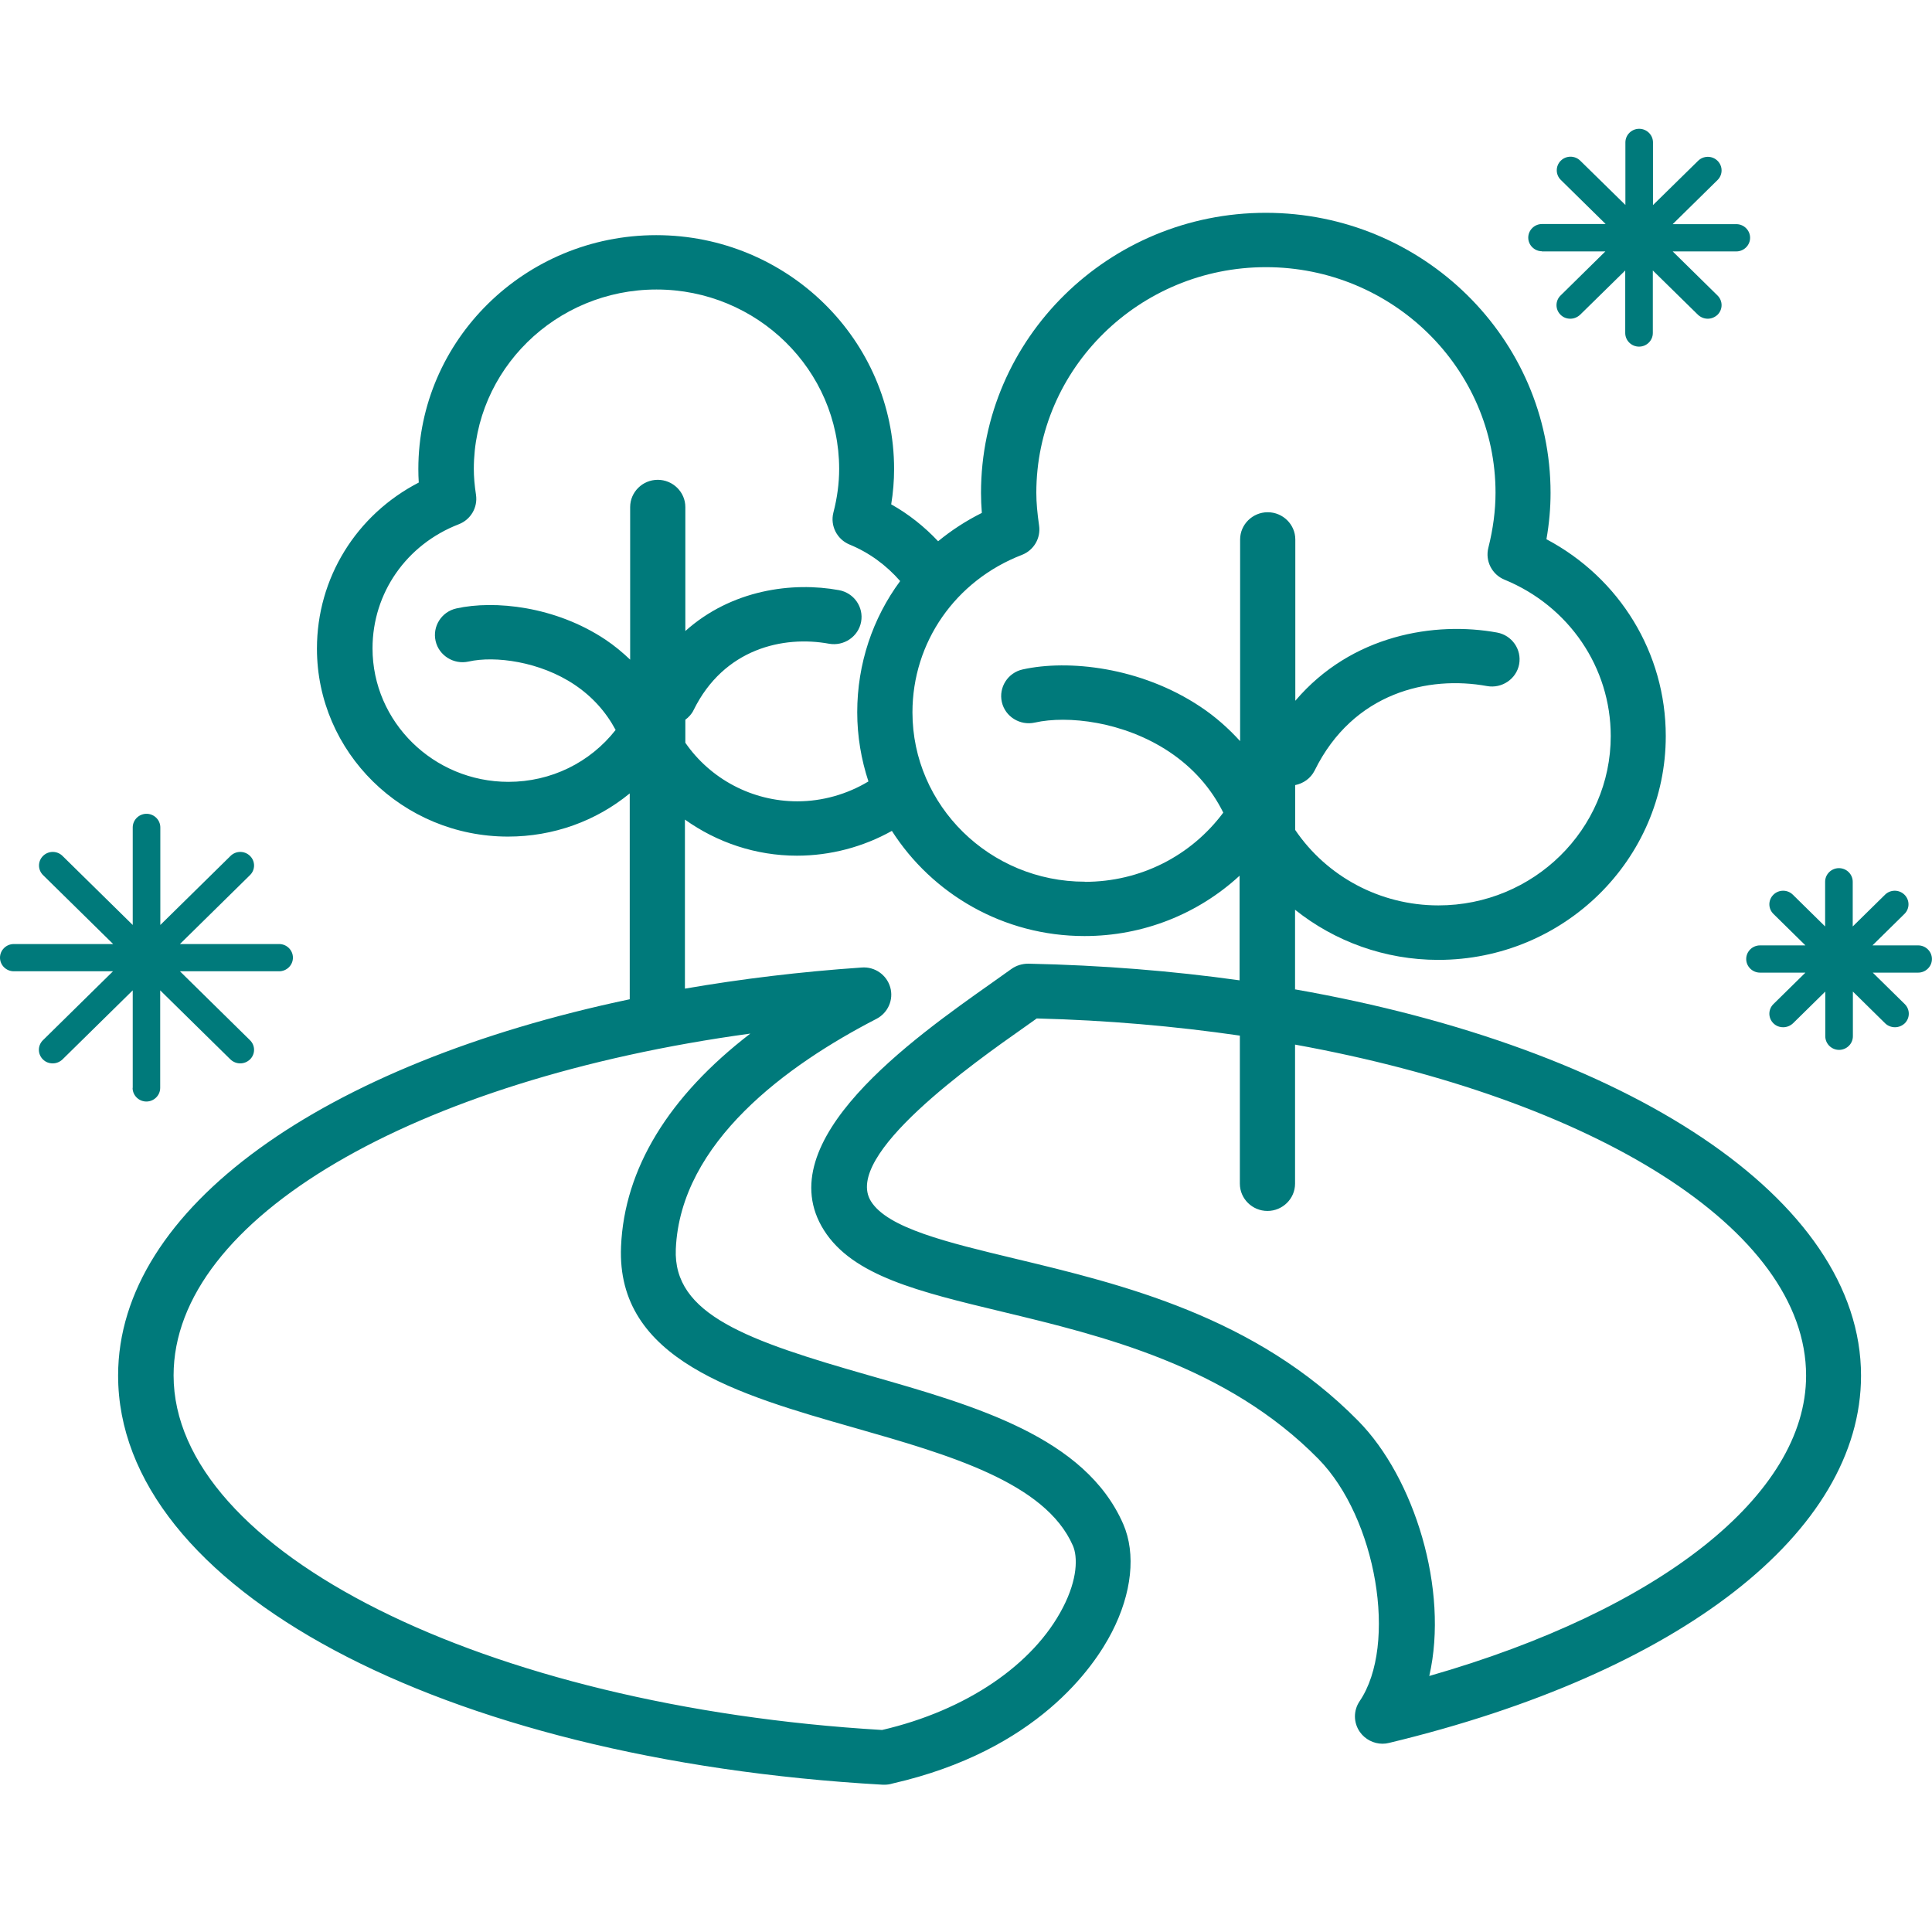 <svg width="60" height="60" viewBox="0 0 60 60" fill="none" xmlns="http://www.w3.org/2000/svg">
<path d="M40.219 30.72V28.253C41.453 29.239 43.013 29.81 44.666 29.81C48.566 29.81 51.732 26.692 51.732 22.859C51.732 20.279 50.301 17.952 48.026 16.746C48.112 16.259 48.154 15.777 48.154 15.307C48.154 10.51 44.187 6.609 39.31 6.609C34.434 6.609 30.466 10.51 30.466 15.307C30.466 15.511 30.475 15.714 30.492 15.929C29.999 16.175 29.545 16.471 29.134 16.809C28.709 16.357 28.221 15.967 27.677 15.663C27.737 15.295 27.767 14.927 27.767 14.567C27.767 10.561 24.454 7.303 20.379 7.303C16.304 7.303 12.992 10.561 12.992 14.567C12.992 14.703 12.996 14.842 13.005 14.986C11.064 15.989 9.843 17.952 9.843 20.143C9.843 23.363 12.504 25.981 15.777 25.981C17.187 25.981 18.511 25.499 19.557 24.64V31.033C10.035 33.038 3.668 37.518 3.668 42.718C3.668 49.3 13.656 54.648 27.419 55.426C27.437 55.426 27.454 55.426 27.467 55.426C27.552 55.426 27.638 55.414 27.72 55.388C32.206 54.365 33.975 51.767 34.528 50.692C35.154 49.478 35.282 48.251 34.884 47.333C33.706 44.634 30.303 43.661 27.017 42.722C23.207 41.635 20.898 40.827 20.988 38.787C21.134 35.466 24.454 33.068 27.218 31.642C27.578 31.456 27.758 31.045 27.647 30.66C27.535 30.275 27.171 30.017 26.764 30.047C24.853 30.178 23.015 30.402 21.271 30.703V25.453C22.265 26.163 23.473 26.574 24.75 26.574C25.787 26.574 26.807 26.303 27.698 25.804C28.949 27.762 31.16 29.07 33.68 29.07C35.505 29.07 37.206 28.384 38.496 27.196V30.445C36.409 30.153 34.211 29.975 31.936 29.928C31.747 29.928 31.563 29.983 31.409 30.093C31.233 30.22 31.023 30.369 30.796 30.529C28.362 32.247 23.833 35.437 25.59 38.208C26.485 39.621 28.525 40.112 31.109 40.733C34.224 41.482 38.098 42.413 40.943 45.307C42.747 47.139 43.415 51.077 42.224 52.833C42.027 53.125 42.031 53.502 42.233 53.789C42.395 54.018 42.661 54.153 42.935 54.153C43.004 54.153 43.072 54.145 43.137 54.128C52.178 51.953 57.796 47.583 57.796 42.722C57.796 37.222 50.533 32.535 40.21 30.724L40.219 30.72ZM19.287 38.715C19.137 42.227 22.903 43.306 26.55 44.346C29.455 45.176 32.459 46.035 33.32 48.002C33.47 48.349 33.47 49.034 33.011 49.922C32.094 51.703 29.999 53.121 27.394 53.726C15.044 52.994 5.391 48.171 5.391 42.714C5.391 37.836 12.872 33.525 23.302 32.099C20.765 34.049 19.39 36.296 19.287 38.711V38.715ZM24.763 24.886C23.353 24.886 22.059 24.188 21.284 23.067V22.352C21.386 22.275 21.481 22.178 21.541 22.051C22.483 20.139 24.33 19.733 25.744 19.991C26.207 20.075 26.657 19.771 26.742 19.314C26.828 18.853 26.52 18.413 26.057 18.328C24.613 18.062 22.719 18.311 21.284 19.597V15.748C21.284 15.282 20.898 14.901 20.427 14.901C19.955 14.901 19.57 15.282 19.57 15.748V20.486C19.334 20.262 19.081 20.05 18.802 19.864C17.247 18.827 15.357 18.633 14.175 18.895C13.712 18.997 13.425 19.453 13.528 19.906C13.63 20.359 14.093 20.647 14.552 20.545C15.374 20.359 16.771 20.545 17.843 21.264C18.391 21.632 18.815 22.102 19.119 22.669C18.323 23.684 17.11 24.281 15.79 24.281C13.463 24.281 11.569 22.419 11.569 20.135C11.569 18.421 12.619 16.911 14.248 16.281C14.62 16.137 14.839 15.76 14.783 15.371C14.736 15.062 14.715 14.804 14.715 14.563C14.715 11.492 17.26 8.991 20.388 8.991C23.516 8.991 26.061 11.492 26.061 14.563C26.061 15.003 26.001 15.46 25.881 15.921C25.778 16.327 25.993 16.75 26.383 16.911C26.991 17.16 27.527 17.554 27.955 18.045C27.102 19.2 26.622 20.613 26.622 22.119C26.622 22.868 26.747 23.591 26.97 24.268C26.31 24.666 25.543 24.886 24.759 24.886H24.763ZM33.693 27.382C30.74 27.382 28.337 25.021 28.337 22.123C28.337 19.948 29.669 18.032 31.735 17.233C32.107 17.089 32.326 16.712 32.27 16.323C32.214 15.934 32.184 15.612 32.184 15.303C32.184 11.441 35.385 8.297 39.315 8.297C43.244 8.297 46.445 11.441 46.445 15.303C46.445 15.857 46.368 16.433 46.222 17.012C46.119 17.419 46.333 17.842 46.723 18.002C48.724 18.823 50.023 20.727 50.023 22.859C50.023 25.757 47.623 28.118 44.671 28.118C42.862 28.118 41.204 27.221 40.223 25.774V24.382C40.476 24.331 40.703 24.175 40.827 23.93C42.027 21.493 44.375 20.977 46.179 21.306C46.642 21.391 47.092 21.087 47.178 20.63C47.263 20.169 46.955 19.729 46.492 19.644C44.568 19.293 41.975 19.707 40.227 21.763V16.754C40.227 16.289 39.842 15.908 39.37 15.908C38.899 15.908 38.513 16.289 38.513 16.754V23.016C38.149 22.618 37.742 22.254 37.275 21.945C35.419 20.71 33.17 20.477 31.76 20.79C31.297 20.892 31.01 21.349 31.113 21.802C31.216 22.258 31.679 22.542 32.137 22.44C33.153 22.212 34.892 22.402 36.315 23.35C37.048 23.841 37.609 24.471 37.99 25.237C36.984 26.586 35.411 27.386 33.693 27.386V27.382ZM44.388 52.046C45.001 49.372 43.925 45.895 42.181 44.127C38.989 40.882 34.85 39.887 31.52 39.088C29.404 38.58 27.574 38.14 27.051 37.311C26.151 35.889 30.256 32.996 31.803 31.909C31.944 31.811 32.073 31.718 32.197 31.629C34.383 31.684 36.495 31.87 38.505 32.162V36.761C38.505 37.226 38.89 37.607 39.362 37.607C39.833 37.607 40.219 37.226 40.219 36.761V32.441C49.47 34.121 56.09 38.153 56.09 42.722C56.09 46.424 51.552 49.999 44.384 52.05L44.388 52.046Z" fill="#007A7B"/>
<path d="M47.881 7.808H49.856L48.464 9.178C48.297 9.343 48.297 9.61 48.464 9.775C48.549 9.86 48.657 9.898 48.768 9.898C48.879 9.898 48.986 9.855 49.072 9.775L50.473 8.4V10.342C50.473 10.575 50.666 10.765 50.902 10.765C51.138 10.765 51.33 10.575 51.33 10.342V8.4L52.731 9.775C52.817 9.855 52.924 9.898 53.036 9.898C53.147 9.898 53.254 9.855 53.34 9.775C53.507 9.61 53.507 9.343 53.34 9.178L51.947 7.808H53.923C54.158 7.808 54.351 7.617 54.351 7.385C54.351 7.152 54.158 6.961 53.923 6.961H51.947L53.34 5.591C53.507 5.426 53.507 5.159 53.34 4.994C53.173 4.829 52.903 4.829 52.736 4.994L51.335 6.369V4.423C51.335 4.19 51.142 4 50.906 4C50.67 4 50.478 4.19 50.478 4.423V6.365L49.076 4.99C48.909 4.825 48.639 4.825 48.472 4.99C48.305 5.155 48.305 5.422 48.472 5.587L49.865 6.957H47.889C47.654 6.957 47.461 7.148 47.461 7.38C47.461 7.613 47.654 7.803 47.889 7.803L47.881 7.808Z" fill="#007A7B"/>
<path d="M59.561 29.36H58.151L59.145 28.382C59.312 28.218 59.312 27.951 59.145 27.786C58.978 27.621 58.708 27.621 58.541 27.786L57.538 28.772V27.384C57.538 27.151 57.346 26.961 57.11 26.961C56.874 26.961 56.681 27.151 56.681 27.384V28.772L55.679 27.786C55.512 27.621 55.242 27.621 55.075 27.786C54.907 27.951 54.907 28.218 55.075 28.382L56.069 29.36H54.659C54.423 29.36 54.23 29.55 54.23 29.783C54.23 30.015 54.423 30.206 54.659 30.206H56.069L55.075 31.183C54.907 31.348 54.907 31.615 55.075 31.78C55.16 31.864 55.267 31.902 55.379 31.902C55.49 31.902 55.597 31.86 55.683 31.78L56.686 30.794V32.182C56.686 32.414 56.879 32.605 57.114 32.605C57.35 32.605 57.543 32.414 57.543 32.182V30.794L58.545 31.78C58.627 31.86 58.738 31.902 58.85 31.902C58.961 31.902 59.068 31.86 59.154 31.78C59.321 31.615 59.321 31.348 59.154 31.183L58.16 30.206H59.57C59.805 30.206 59.998 30.015 59.998 29.783C59.998 29.55 59.805 29.36 59.57 29.36H59.561Z" fill="#007A7B"/>
<path d="M4.118 33.786C4.118 34.018 4.311 34.209 4.546 34.209C4.782 34.209 4.975 34.018 4.975 33.786V30.756L7.156 32.901C7.242 32.982 7.349 33.024 7.46 33.024C7.572 33.024 7.679 32.982 7.764 32.901C7.932 32.736 7.932 32.47 7.764 32.305L5.588 30.164H8.669C8.904 30.164 9.097 29.974 9.097 29.741C9.097 29.508 8.904 29.318 8.669 29.318H5.588L7.764 27.177C7.932 27.012 7.932 26.746 7.764 26.581C7.597 26.416 7.327 26.416 7.16 26.581L4.979 28.726V25.697C4.979 25.464 4.786 25.273 4.551 25.273C4.315 25.273 4.122 25.464 4.122 25.697V28.726L1.941 26.581C1.774 26.416 1.504 26.416 1.337 26.581C1.17 26.746 1.17 27.012 1.337 27.177L3.514 29.318H0.429C0.193 29.318 0 29.508 0 29.741C0 29.974 0.193 30.164 0.429 30.164H3.509L1.333 32.305C1.166 32.47 1.166 32.736 1.333 32.901C1.418 32.986 1.525 33.024 1.637 33.024C1.748 33.024 1.855 32.982 1.941 32.901L4.122 30.756V33.786H4.118Z" fill="#007A7B"/>
</svg>
